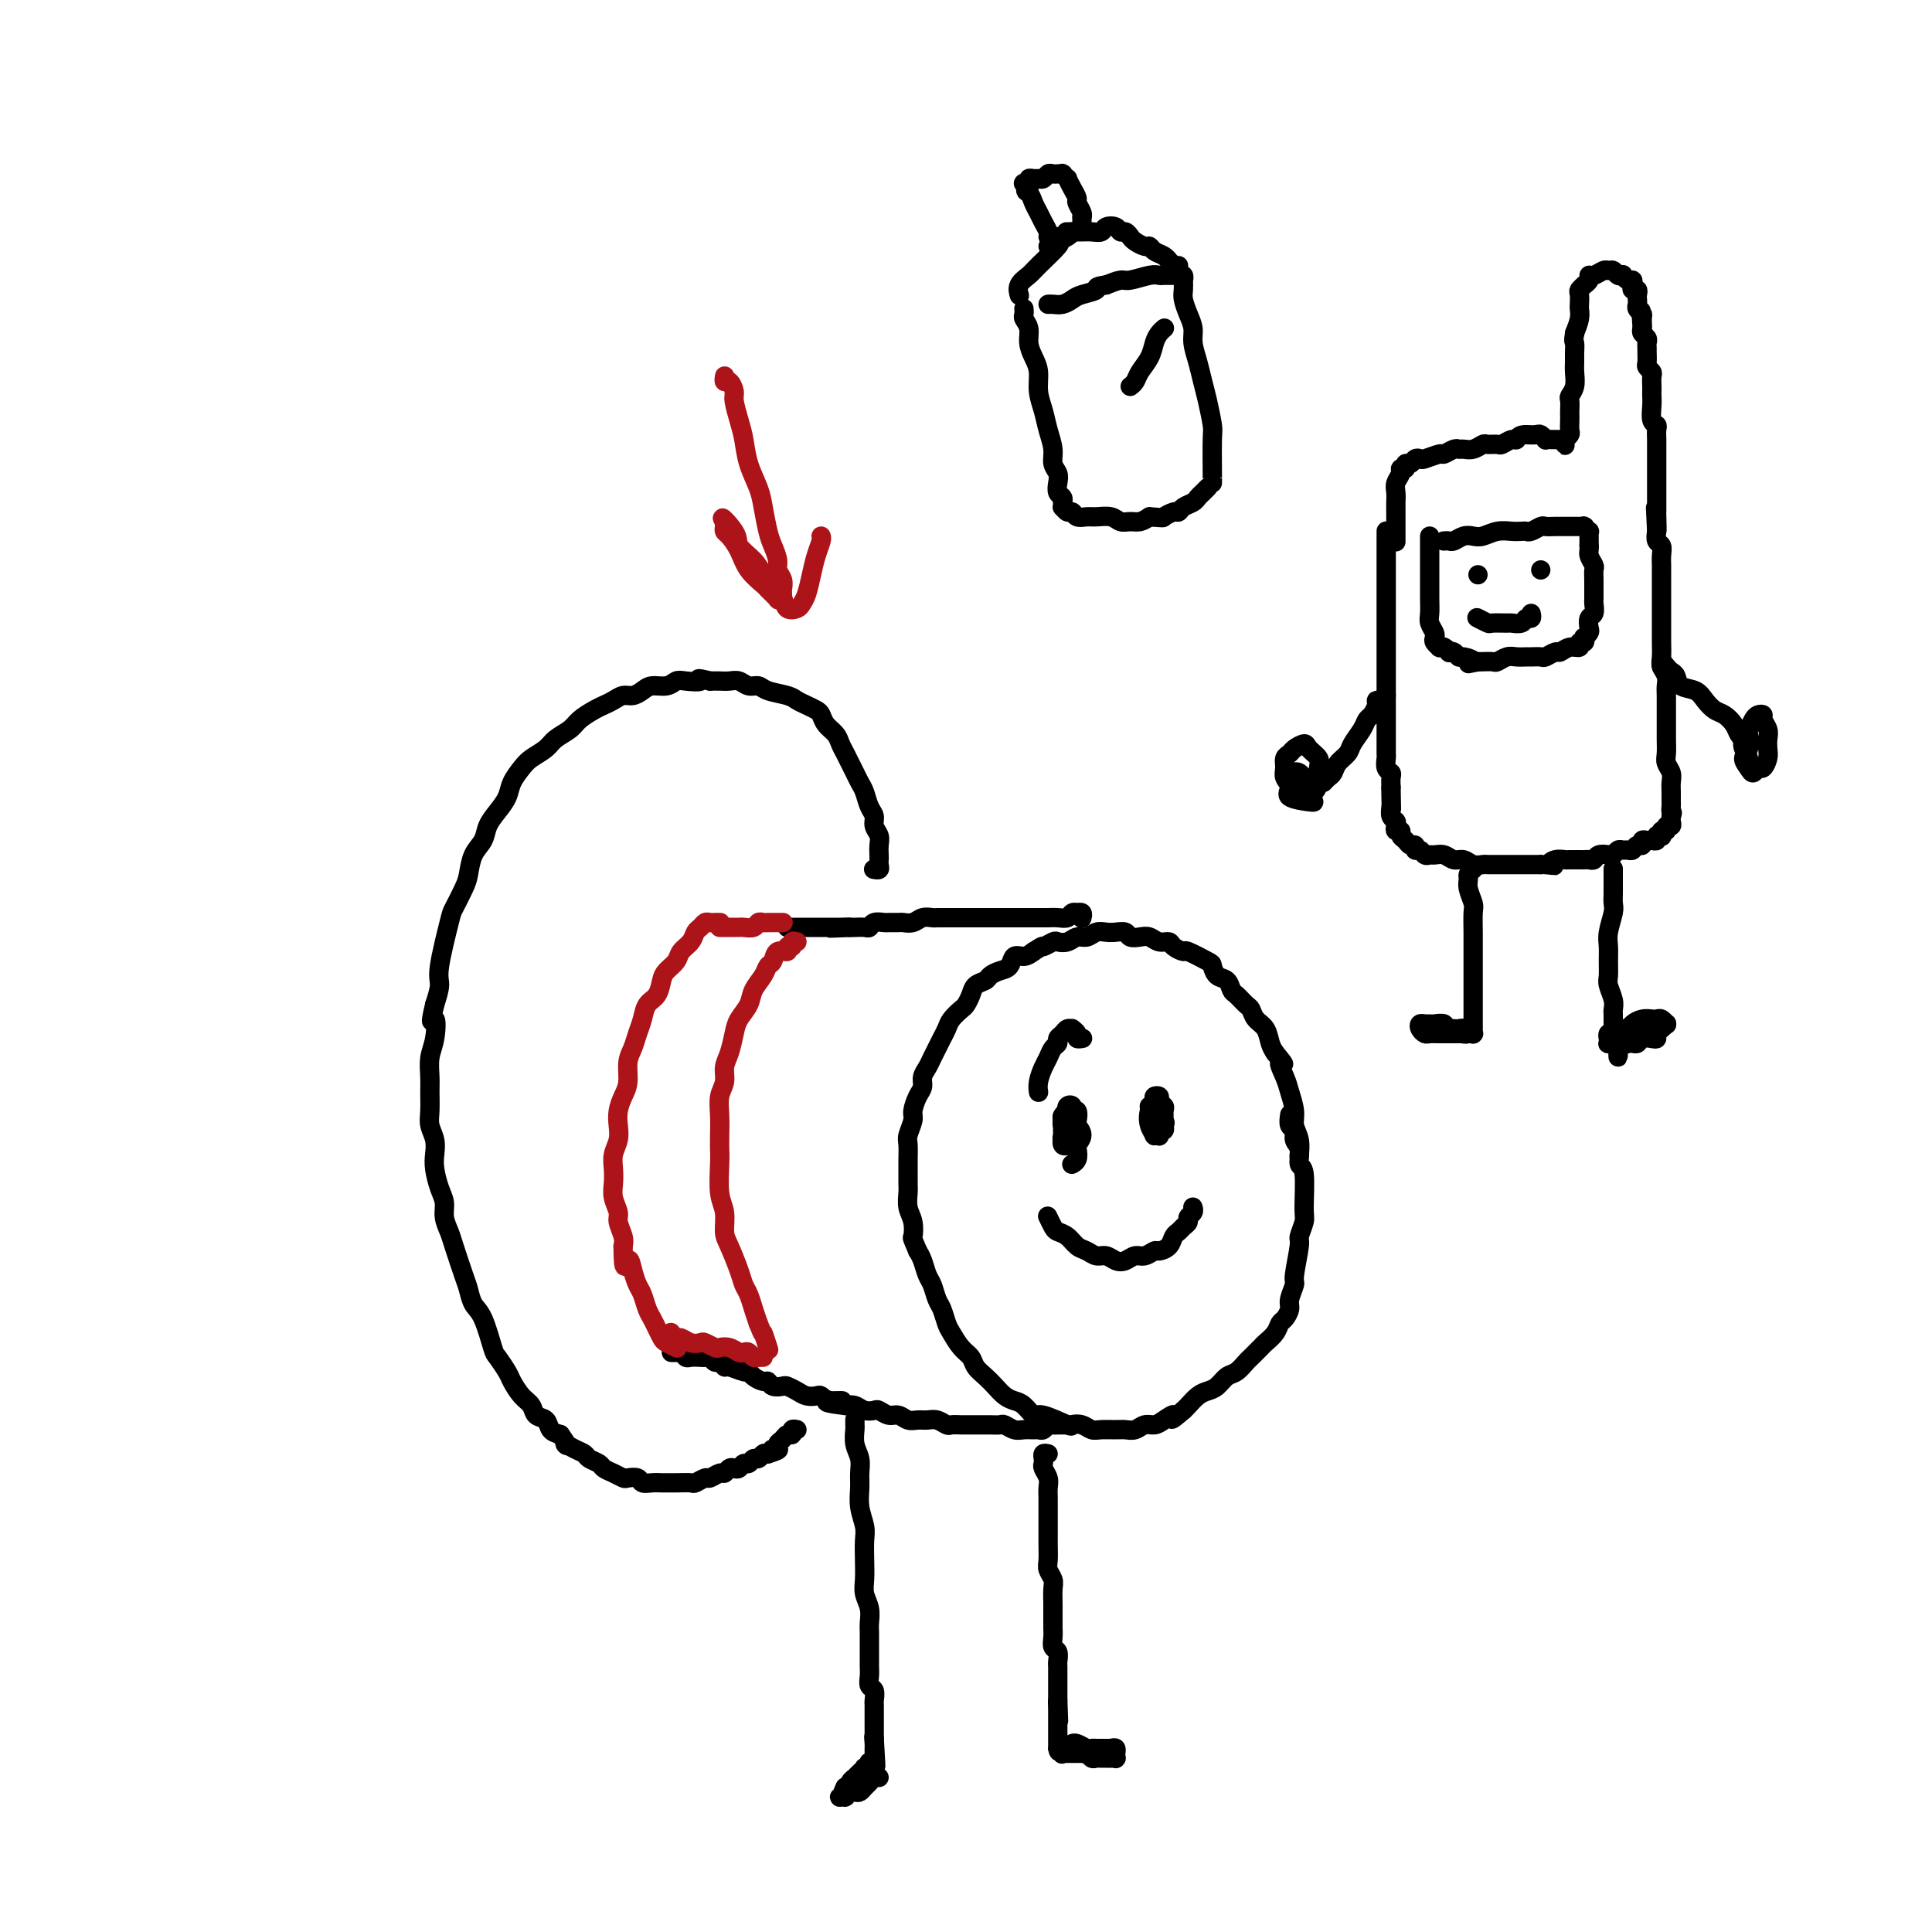 <svg viewBox='0 0 400 400' version='1.1' xmlns='http://www.w3.org/2000/svg' xmlns:xlink='http://www.w3.org/1999/xlink'><g fill='none' stroke='#000000' stroke-width='4' stroke-linecap='round' stroke-linejoin='round'><path d='M267,231c0.033,-0.210 0.065,-0.420 0,0c-0.065,0.420 -0.229,1.468 0,2c0.229,0.532 0.850,0.546 1,1c0.150,0.454 -0.170,1.347 0,2c0.170,0.653 0.831,1.066 1,2c0.169,0.934 -0.155,2.391 0,3c0.155,0.609 0.789,0.372 1,2c0.211,1.628 -0.000,5.123 0,7c0.000,1.877 0.211,2.136 0,3c-0.211,0.864 -0.845,2.332 -1,3c-0.155,0.668 0.170,0.535 0,2c-0.170,1.465 -0.833,4.529 -1,6c-0.167,1.471 0.162,1.349 0,2c-0.162,0.651 -0.816,2.075 -1,3c-0.184,0.925 0.101,1.351 0,2c-0.101,0.649 -0.589,1.521 -1,2c-0.411,0.479 -0.744,0.566 -1,1c-0.256,0.434 -0.435,1.214 -1,2c-0.565,0.786 -1.516,1.577 -2,2c-0.484,0.423 -0.500,0.480 -1,1c-0.500,0.520 -1.485,1.505 -2,2c-0.515,0.495 -0.561,0.500 -1,1c-0.439,0.500 -1.272,1.495 -2,2c-0.728,0.505 -1.350,0.520 -2,1c-0.650,0.480 -1.326,1.424 -2,2c-0.674,0.576 -1.346,0.783 -2,1c-0.654,0.217 -1.292,0.443 -2,1c-0.708,0.557 -1.488,1.445 -2,2c-0.512,0.555 -0.756,0.778 -1,1'/><path d='M245,292c-3.606,3.123 -2.121,1.429 -2,1c0.121,-0.429 -1.123,0.407 -2,1c-0.877,0.593 -1.389,0.944 -2,1c-0.611,0.056 -1.322,-0.181 -2,0c-0.678,0.181 -1.322,0.782 -2,1c-0.678,0.218 -1.388,0.055 -2,0c-0.612,-0.055 -1.124,-0.001 -2,0c-0.876,0.001 -2.115,-0.050 -3,0c-0.885,0.050 -1.417,0.202 -2,0c-0.583,-0.202 -1.216,-0.756 -2,-1c-0.784,-0.244 -1.719,-0.177 -2,0c-0.281,0.177 0.090,0.465 -1,0c-1.090,-0.465 -3.643,-1.682 -5,-2c-1.357,-0.318 -1.518,0.263 -2,0c-0.482,-0.263 -1.283,-1.369 -2,-2c-0.717,-0.631 -1.348,-0.788 -2,-1c-0.652,-0.212 -1.326,-0.480 -2,-1c-0.674,-0.520 -1.349,-1.293 -2,-2c-0.651,-0.707 -1.277,-1.348 -2,-2c-0.723,-0.652 -1.542,-1.314 -2,-2c-0.458,-0.686 -0.557,-1.395 -1,-2c-0.443,-0.605 -1.232,-1.105 -2,-2c-0.768,-0.895 -1.515,-2.183 -2,-3c-0.485,-0.817 -0.707,-1.162 -1,-2c-0.293,-0.838 -0.656,-2.167 -1,-3c-0.344,-0.833 -0.670,-1.168 -1,-2c-0.330,-0.832 -0.666,-2.161 -1,-3c-0.334,-0.839 -0.667,-1.187 -1,-2c-0.333,-0.813 -0.667,-2.089 -1,-3c-0.333,-0.911 -0.667,-1.455 -1,-2'/><path d='M190,259c-1.326,-3.165 -1.140,-2.576 -1,-3c0.140,-0.424 0.234,-1.861 0,-3c-0.234,-1.139 -0.795,-1.981 -1,-3c-0.205,-1.019 -0.055,-2.217 0,-3c0.055,-0.783 0.014,-1.153 0,-2c-0.014,-0.847 0.000,-2.170 0,-3c-0.000,-0.830 -0.015,-1.166 0,-2c0.015,-0.834 0.059,-2.167 0,-3c-0.059,-0.833 -0.222,-1.168 0,-2c0.222,-0.832 0.829,-2.162 1,-3c0.171,-0.838 -0.095,-1.183 0,-2c0.095,-0.817 0.550,-2.106 1,-3c0.450,-0.894 0.894,-1.394 1,-2c0.106,-0.606 -0.126,-1.317 0,-2c0.126,-0.683 0.611,-1.338 1,-2c0.389,-0.662 0.680,-1.332 1,-2c0.320,-0.668 0.667,-1.335 1,-2c0.333,-0.665 0.652,-1.329 1,-2c0.348,-0.671 0.723,-1.348 1,-2c0.277,-0.652 0.454,-1.278 1,-2c0.546,-0.722 1.460,-1.541 2,-2c0.540,-0.459 0.707,-0.557 1,-1c0.293,-0.443 0.711,-1.232 1,-2c0.289,-0.768 0.449,-1.514 1,-2c0.551,-0.486 1.495,-0.712 2,-1c0.505,-0.288 0.572,-0.637 1,-1c0.428,-0.363 1.217,-0.741 2,-1c0.783,-0.259 1.560,-0.399 2,-1c0.440,-0.601 0.541,-1.662 1,-2c0.459,-0.338 1.274,0.046 2,0c0.726,-0.046 1.363,-0.523 2,-1'/><path d='M214,197c2.352,-1.559 1.732,-0.958 2,-1c0.268,-0.042 1.423,-0.728 2,-1c0.577,-0.272 0.577,-0.129 1,0c0.423,0.129 1.268,0.245 2,0c0.732,-0.245 1.351,-0.850 2,-1c0.649,-0.150 1.330,0.155 2,0c0.670,-0.155 1.331,-0.770 2,-1c0.669,-0.230 1.348,-0.075 2,0c0.652,0.075 1.277,0.072 2,0c0.723,-0.072 1.544,-0.211 2,0c0.456,0.211 0.546,0.774 1,1c0.454,0.226 1.272,0.116 2,0c0.728,-0.116 1.365,-0.237 2,0c0.635,0.237 1.266,0.832 2,1c0.734,0.168 1.570,-0.092 2,0c0.430,0.092 0.454,0.534 1,1c0.546,0.466 1.612,0.955 2,1c0.388,0.045 0.096,-0.354 1,0c0.904,0.354 3.002,1.461 4,2c0.998,0.539 0.896,0.511 1,1c0.104,0.489 0.413,1.497 1,2c0.587,0.503 1.453,0.501 2,1c0.547,0.499 0.775,1.499 1,2c0.225,0.501 0.445,0.503 1,1c0.555,0.497 1.444,1.488 2,2c0.556,0.512 0.779,0.546 1,1c0.221,0.454 0.441,1.328 1,2c0.559,0.672 1.458,1.143 2,2c0.542,0.857 0.726,2.102 1,3c0.274,0.898 0.637,1.449 1,2'/><path d='M264,218c2.962,3.554 1.367,1.938 1,2c-0.367,0.062 0.494,1.800 1,3c0.506,1.200 0.657,1.860 1,3c0.343,1.140 0.876,2.761 1,4c0.124,1.239 -0.163,2.097 0,3c0.163,0.903 0.776,1.850 1,3c0.224,1.150 0.060,2.502 0,3c-0.060,0.498 -0.017,0.142 0,0c0.017,-0.142 0.009,-0.071 0,0'/><path d='M221,295c0.122,-0.000 0.244,-0.000 0,0c-0.244,0.000 -0.853,0.000 -1,0c-0.147,-0.000 0.168,-0.001 0,0c-0.168,0.001 -0.818,0.004 -1,0c-0.182,-0.004 0.106,-0.015 0,0c-0.106,0.015 -0.605,0.057 -1,0c-0.395,-0.057 -0.686,-0.212 -1,0c-0.314,0.212 -0.650,0.790 -1,1c-0.350,0.210 -0.714,0.053 -1,0c-0.286,-0.053 -0.496,0.000 -1,0c-0.504,-0.000 -1.304,-0.053 -2,0c-0.696,0.053 -1.289,0.210 -2,0c-0.711,-0.210 -1.542,-0.788 -2,-1c-0.458,-0.212 -0.545,-0.057 -1,0c-0.455,0.057 -1.278,0.015 -2,0c-0.722,-0.015 -1.345,-0.003 -2,0c-0.655,0.003 -1.344,-0.003 -2,0c-0.656,0.003 -1.278,0.015 -2,0c-0.722,-0.015 -1.544,-0.057 -2,0c-0.456,0.057 -0.545,0.212 -1,0c-0.455,-0.212 -1.277,-0.793 -2,-1c-0.723,-0.207 -1.348,-0.040 -2,0c-0.652,0.040 -1.330,-0.045 -2,0c-0.670,0.045 -1.330,0.222 -2,0c-0.670,-0.222 -1.348,-0.843 -2,-1c-0.652,-0.157 -1.277,0.150 -2,0c-0.723,-0.150 -1.545,-0.759 -2,-1c-0.455,-0.241 -0.545,-0.116 -1,0c-0.455,0.116 -1.276,0.224 -2,0c-0.724,-0.224 -1.350,-0.778 -2,-1c-0.650,-0.222 -1.325,-0.111 -2,0'/><path d='M175,291c-7.251,-0.861 -2.380,-1.015 -1,-1c1.380,0.015 -0.732,0.197 -2,0c-1.268,-0.197 -1.692,-0.775 -2,-1c-0.308,-0.225 -0.501,-0.099 -1,0c-0.499,0.099 -1.303,0.171 -2,0c-0.697,-0.171 -1.286,-0.586 -2,-1c-0.714,-0.414 -1.552,-0.828 -2,-1c-0.448,-0.172 -0.505,-0.101 -1,0c-0.495,0.101 -1.429,0.233 -2,0c-0.571,-0.233 -0.781,-0.832 -1,-1c-0.219,-0.168 -0.447,0.095 -1,0c-0.553,-0.095 -1.429,-0.546 -2,-1c-0.571,-0.454 -0.835,-0.910 -1,-1c-0.165,-0.090 -0.229,0.187 -1,0c-0.771,-0.187 -2.248,-0.839 -3,-1c-0.752,-0.161 -0.779,0.167 -1,0c-0.221,-0.167 -0.636,-0.829 -1,-1c-0.364,-0.171 -0.679,0.150 -1,0c-0.321,-0.150 -0.649,-0.771 -1,-1c-0.351,-0.229 -0.724,-0.065 -1,0c-0.276,0.065 -0.456,0.032 -1,0c-0.544,-0.032 -1.452,-0.061 -2,0c-0.548,0.061 -0.734,0.212 -1,0c-0.266,-0.212 -0.611,-0.789 -1,-1c-0.389,-0.211 -0.823,-0.057 -1,0c-0.177,0.057 -0.099,0.015 0,0c0.099,-0.015 0.219,-0.004 0,0c-0.219,0.004 -0.777,0.001 -1,0c-0.223,-0.001 -0.112,-0.001 0,0'/><path d='M224,190c-0.032,0.113 -0.064,0.225 0,0c0.064,-0.225 0.225,-0.789 0,-1c-0.225,-0.211 -0.837,-0.071 -1,0c-0.163,0.071 0.122,0.072 0,0c-0.122,-0.072 -0.652,-0.215 -1,0c-0.348,0.215 -0.516,0.790 -1,1c-0.484,0.210 -1.285,0.056 -2,0c-0.715,-0.056 -1.346,-0.015 -2,0c-0.654,0.015 -1.332,0.004 -2,0c-0.668,-0.004 -1.327,-0.001 -2,0c-0.673,0.001 -1.359,0.000 -2,0c-0.641,-0.000 -1.235,-0.000 -2,0c-0.765,0.000 -1.699,0.000 -3,0c-1.301,-0.000 -2.968,-0.000 -4,0c-1.032,0.000 -1.427,0.000 -2,0c-0.573,-0.000 -1.322,-0.001 -2,0c-0.678,0.001 -1.283,0.004 -2,0c-0.717,-0.004 -1.544,-0.015 -2,0c-0.456,0.015 -0.541,0.057 -1,0c-0.459,-0.057 -1.293,-0.211 -2,0c-0.707,0.211 -1.288,0.789 -2,1c-0.712,0.211 -1.557,0.056 -2,0c-0.443,-0.056 -0.486,-0.011 -1,0c-0.514,0.011 -1.499,-0.011 -2,0c-0.501,0.011 -0.519,0.056 -1,0c-0.481,-0.056 -1.424,-0.211 -2,0c-0.576,0.211 -0.783,0.789 -1,1c-0.217,0.211 -0.443,0.057 -1,0c-0.557,-0.057 -1.445,-0.016 -2,0c-0.555,0.016 -0.778,0.008 -1,0'/><path d='M176,192c-7.609,0.309 -2.630,0.083 -1,0c1.630,-0.083 -0.088,-0.022 -1,0c-0.912,0.022 -1.018,0.006 -1,0c0.018,-0.006 0.159,-0.002 0,0c-0.159,0.002 -0.620,0.000 -1,0c-0.380,-0.000 -0.679,-0.000 -1,0c-0.321,0.000 -0.663,0.000 -1,0c-0.337,-0.000 -0.668,-0.000 -1,0c-0.332,0.000 -0.666,0.000 -1,0c-0.334,-0.000 -0.668,-0.000 -1,0c-0.332,0.000 -0.664,0.000 -1,0c-0.336,-0.000 -0.678,-0.000 -1,0c-0.322,0.000 -0.625,0.000 -1,0c-0.375,-0.000 -0.821,-0.000 -1,0c-0.179,0.000 -0.089,0.000 0,0'/></g>
<g fill='none' stroke='#AD1419' stroke-width='4' stroke-linecap='round' stroke-linejoin='round'><path d='M165,195c-0.457,-0.122 -0.914,-0.245 -1,0c-0.086,0.245 0.198,0.857 0,1c-0.198,0.143 -0.879,-0.184 -1,0c-0.121,0.184 0.320,0.877 0,1c-0.320,0.123 -1.399,-0.326 -2,0c-0.601,0.326 -0.723,1.427 -1,2c-0.277,0.573 -0.708,0.618 -1,1c-0.292,0.382 -0.445,1.101 -1,2c-0.555,0.899 -1.510,1.977 -2,3c-0.490,1.023 -0.513,1.992 -1,3c-0.487,1.008 -1.436,2.055 -2,3c-0.564,0.945 -0.743,1.788 -1,3c-0.257,1.212 -0.591,2.792 -1,4c-0.409,1.208 -0.894,2.045 -1,3c-0.106,0.955 0.168,2.027 0,3c-0.168,0.973 -0.777,1.846 -1,3c-0.223,1.154 -0.061,2.588 0,4c0.061,1.412 0.020,2.803 0,4c-0.020,1.197 -0.020,2.201 0,3c0.020,0.799 0.060,1.394 0,3c-0.060,1.606 -0.220,4.222 0,6c0.220,1.778 0.818,2.717 1,4c0.182,1.283 -0.053,2.909 0,4c0.053,1.091 0.396,1.646 1,3c0.604,1.354 1.471,3.506 2,5c0.529,1.494 0.719,2.328 1,3c0.281,0.672 0.653,1.181 1,2c0.347,0.819 0.671,1.948 1,3c0.329,1.052 0.665,2.026 1,3'/><path d='M157,274c1.250,3.214 0.875,1.750 1,2c0.125,0.250 0.750,2.214 1,3c0.250,0.786 0.125,0.393 0,0'/><path d='M162,191c0.120,-0.000 0.239,-0.000 0,0c-0.239,0.000 -0.838,0.000 -1,0c-0.162,-0.000 0.111,-0.001 0,0c-0.111,0.001 -0.606,0.004 -1,0c-0.394,-0.004 -0.687,-0.015 -1,0c-0.313,0.015 -0.647,0.057 -1,0c-0.353,-0.057 -0.724,-0.211 -1,0c-0.276,0.211 -0.455,0.789 -1,1c-0.545,0.211 -1.455,0.057 -2,0c-0.545,-0.057 -0.724,-0.015 -1,0c-0.276,0.015 -0.648,0.004 -1,0c-0.352,-0.004 -0.683,-0.001 -1,0c-0.317,0.001 -0.621,0.000 -1,0c-0.379,-0.000 -0.833,-0.000 -1,0c-0.167,0.000 -0.048,0.000 0,0c0.048,-0.000 0.024,-0.000 0,0'/><path d='M149,191c0.120,-0.000 0.239,-0.001 0,0c-0.239,0.001 -0.838,0.003 -1,0c-0.162,-0.003 0.111,-0.013 0,0c-0.111,0.013 -0.606,0.048 -1,0c-0.394,-0.048 -0.687,-0.179 -1,0c-0.313,0.179 -0.646,0.667 -1,1c-0.354,0.333 -0.728,0.512 -1,1c-0.272,0.488 -0.440,1.284 -1,2c-0.560,0.716 -1.511,1.350 -2,2c-0.489,0.650 -0.516,1.314 -1,2c-0.484,0.686 -1.425,1.394 -2,2c-0.575,0.606 -0.784,1.110 -1,2c-0.216,0.890 -0.439,2.167 -1,3c-0.561,0.833 -1.461,1.222 -2,2c-0.539,0.778 -0.718,1.944 -1,3c-0.282,1.056 -0.667,2.001 -1,3c-0.333,0.999 -0.615,2.052 -1,3c-0.385,0.948 -0.874,1.790 -1,3c-0.126,1.210 0.111,2.788 0,4c-0.111,1.212 -0.569,2.057 -1,3c-0.431,0.943 -0.833,1.985 -1,3c-0.167,1.015 -0.097,2.004 0,3c0.097,0.996 0.221,1.999 0,3c-0.221,1.001 -0.787,2.001 -1,3c-0.213,0.999 -0.072,1.996 0,3c0.072,1.004 0.076,2.016 0,3c-0.076,0.984 -0.230,1.940 0,3c0.230,1.060 0.845,2.222 1,3c0.155,0.778 -0.151,1.171 0,2c0.151,0.829 0.757,2.094 1,3c0.243,0.906 0.121,1.453 0,2'/><path d='M129,258c0.024,6.480 0.584,3.679 1,3c0.416,-0.679 0.689,0.763 1,2c0.311,1.237 0.661,2.271 1,3c0.339,0.729 0.669,1.155 1,2c0.331,0.845 0.665,2.110 1,3c0.335,0.890 0.672,1.405 1,2c0.328,0.595 0.649,1.270 1,2c0.351,0.730 0.733,1.515 1,2c0.267,0.485 0.418,0.669 1,1c0.582,0.331 1.595,0.809 2,1c0.405,0.191 0.203,0.096 0,0'/><path d='M158,281c-0.447,0.008 -0.893,0.016 -1,0c-0.107,-0.016 0.127,-0.056 0,0c-0.127,0.056 -0.614,0.207 -1,0c-0.386,-0.207 -0.671,-0.774 -1,-1c-0.329,-0.226 -0.703,-0.112 -1,0c-0.297,0.112 -0.517,0.223 -1,0c-0.483,-0.223 -1.228,-0.778 -2,-1c-0.772,-0.222 -1.572,-0.111 -2,0c-0.428,0.111 -0.486,0.222 -1,0c-0.514,-0.222 -1.485,-0.776 -2,-1c-0.515,-0.224 -0.572,-0.116 -1,0c-0.428,0.116 -1.225,0.241 -2,0c-0.775,-0.241 -1.527,-0.848 -2,-1c-0.473,-0.152 -0.666,0.151 -1,0c-0.334,-0.151 -0.810,-0.758 -1,-1c-0.190,-0.242 -0.095,-0.121 0,0'/></g>
<g fill='none' stroke='#000000' stroke-width='4' stroke-linecap='round' stroke-linejoin='round'><path d='M181,180c-0.113,-0.023 -0.226,-0.047 0,0c0.226,0.047 0.792,0.164 1,0c0.208,-0.164 0.057,-0.610 0,-1c-0.057,-0.390 -0.019,-0.723 0,-1c0.019,-0.277 0.020,-0.497 0,-1c-0.020,-0.503 -0.061,-1.288 0,-2c0.061,-0.712 0.224,-1.349 0,-2c-0.224,-0.651 -0.833,-1.315 -1,-2c-0.167,-0.685 0.110,-1.391 0,-2c-0.110,-0.609 -0.607,-1.122 -1,-2c-0.393,-0.878 -0.683,-2.122 -1,-3c-0.317,-0.878 -0.663,-1.390 -1,-2c-0.337,-0.610 -0.667,-1.318 -1,-2c-0.333,-0.682 -0.670,-1.337 -1,-2c-0.330,-0.663 -0.652,-1.333 -1,-2c-0.348,-0.667 -0.722,-1.330 -1,-2c-0.278,-0.670 -0.458,-1.345 -1,-2c-0.542,-0.655 -1.444,-1.289 -2,-2c-0.556,-0.711 -0.766,-1.500 -1,-2c-0.234,-0.500 -0.493,-0.711 -1,-1c-0.507,-0.289 -1.262,-0.656 -2,-1c-0.738,-0.344 -1.457,-0.666 -2,-1c-0.543,-0.334 -0.908,-0.682 -2,-1c-1.092,-0.318 -2.911,-0.607 -4,-1c-1.089,-0.393 -1.446,-0.890 -2,-1c-0.554,-0.110 -1.303,0.167 -2,0c-0.697,-0.167 -1.341,-0.777 -2,-1c-0.659,-0.223 -1.331,-0.060 -2,0c-0.669,0.060 -1.334,0.017 -2,0c-0.666,-0.017 -1.333,-0.009 -2,0'/><path d='M147,141c-3.701,-0.933 -1.954,-0.265 -2,0c-0.046,0.265 -1.885,0.126 -3,0c-1.115,-0.126 -1.506,-0.240 -2,0c-0.494,0.240 -1.091,0.834 -2,1c-0.909,0.166 -2.130,-0.096 -3,0c-0.870,0.096 -1.388,0.551 -2,1c-0.612,0.449 -1.318,0.893 -2,1c-0.682,0.107 -1.342,-0.123 -2,0c-0.658,0.123 -1.316,0.599 -2,1c-0.684,0.401 -1.395,0.726 -2,1c-0.605,0.274 -1.106,0.496 -2,1c-0.894,0.504 -2.183,1.290 -3,2c-0.817,0.710 -1.163,1.344 -2,2c-0.837,0.656 -2.165,1.333 -3,2c-0.835,0.667 -1.179,1.322 -2,2c-0.821,0.678 -2.121,1.378 -3,2c-0.879,0.622 -1.339,1.167 -2,2c-0.661,0.833 -1.524,1.956 -2,3c-0.476,1.044 -0.565,2.011 -1,3c-0.435,0.989 -1.216,2.001 -2,3c-0.784,0.999 -1.571,1.984 -2,3c-0.429,1.016 -0.500,2.062 -1,3c-0.500,0.938 -1.428,1.767 -2,3c-0.572,1.233 -0.788,2.869 -1,4c-0.212,1.131 -0.420,1.758 -1,3c-0.580,1.242 -1.531,3.101 -2,4c-0.469,0.899 -0.456,0.839 -1,3c-0.544,2.161 -1.647,6.543 -2,9c-0.353,2.457 0.042,2.988 0,4c-0.042,1.012 -0.521,2.506 -1,4'/><path d='M90,208c-1.254,5.283 -0.389,2.989 0,3c0.389,0.011 0.301,2.327 0,4c-0.301,1.673 -0.814,2.702 -1,4c-0.186,1.298 -0.046,2.864 0,4c0.046,1.136 -0.002,1.840 0,3c0.002,1.160 0.052,2.774 0,4c-0.052,1.226 -0.207,2.064 0,3c0.207,0.936 0.778,1.969 1,3c0.222,1.031 0.097,2.061 0,3c-0.097,0.939 -0.166,1.788 0,3c0.166,1.212 0.568,2.786 1,4c0.432,1.214 0.893,2.069 1,3c0.107,0.931 -0.140,1.939 0,3c0.140,1.061 0.667,2.175 1,3c0.333,0.825 0.473,1.361 1,3c0.527,1.639 1.441,4.380 2,6c0.559,1.620 0.765,2.120 1,3c0.235,0.880 0.501,2.141 1,3c0.499,0.859 1.232,1.317 2,3c0.768,1.683 1.570,4.590 2,6c0.430,1.410 0.486,1.322 1,2c0.514,0.678 1.484,2.122 2,3c0.516,0.878 0.576,1.190 1,2c0.424,0.810 1.212,2.119 2,3c0.788,0.881 1.576,1.336 2,2c0.424,0.664 0.485,1.539 1,2c0.515,0.461 1.485,0.509 2,1c0.515,0.491 0.576,1.426 1,2c0.424,0.574 1.212,0.787 2,1'/><path d='M116,297c2.301,3.190 1.054,2.164 1,2c-0.054,-0.164 1.084,0.533 2,1c0.916,0.467 1.610,0.702 2,1c0.390,0.298 0.476,0.658 1,1c0.524,0.342 1.487,0.666 2,1c0.513,0.334 0.575,0.677 1,1c0.425,0.323 1.212,0.626 2,1c0.788,0.374 1.576,0.818 2,1c0.424,0.182 0.485,0.101 1,0c0.515,-0.101 1.486,-0.223 2,0c0.514,0.223 0.573,0.792 1,1c0.427,0.208 1.221,0.055 2,0c0.779,-0.055 1.541,-0.014 2,0c0.459,0.014 0.613,-0.000 1,0c0.387,0.000 1.006,0.015 2,0c0.994,-0.015 2.364,-0.061 3,0c0.636,0.061 0.537,0.227 1,0c0.463,-0.227 1.486,-0.849 2,-1c0.514,-0.151 0.519,0.170 1,0c0.481,-0.170 1.438,-0.829 2,-1c0.562,-0.171 0.728,0.146 1,0c0.272,-0.146 0.650,-0.756 1,-1c0.350,-0.244 0.671,-0.122 1,0c0.329,0.122 0.665,0.244 1,0c0.335,-0.244 0.667,-0.854 1,-1c0.333,-0.146 0.667,0.171 1,0c0.333,-0.171 0.667,-0.829 1,-1c0.333,-0.171 0.667,0.146 1,0c0.333,-0.146 0.667,-0.756 1,-1c0.333,-0.244 0.667,-0.122 1,0'/><path d='M159,301c3.875,-1.168 1.563,-1.087 1,-1c-0.563,0.087 0.624,0.182 1,0c0.376,-0.182 -0.058,-0.641 0,-1c0.058,-0.359 0.608,-0.618 1,-1c0.392,-0.382 0.627,-0.887 1,-1c0.373,-0.113 0.883,0.166 1,0c0.117,-0.166 -0.161,-0.775 0,-1c0.161,-0.225 0.760,-0.064 1,0c0.240,0.064 0.120,0.032 0,0'/><path d='M247,250c-0.002,-0.006 -0.005,-0.013 0,0c0.005,0.013 0.016,0.045 0,0c-0.016,-0.045 -0.060,-0.167 0,0c0.060,0.167 0.223,0.622 0,1c-0.223,0.378 -0.834,0.678 -1,1c-0.166,0.322 0.111,0.667 0,1c-0.111,0.333 -0.611,0.654 -1,1c-0.389,0.346 -0.667,0.719 -1,1c-0.333,0.281 -0.722,0.472 -1,1c-0.278,0.528 -0.445,1.394 -1,2c-0.555,0.606 -1.500,0.950 -2,1c-0.500,0.050 -0.557,-0.196 -1,0c-0.443,0.196 -1.273,0.833 -2,1c-0.727,0.167 -1.349,-0.136 -2,0c-0.651,0.136 -1.329,0.713 -2,1c-0.671,0.287 -1.335,0.285 -2,0c-0.665,-0.285 -1.333,-0.854 -2,-1c-0.667,-0.146 -1.334,0.129 -2,0c-0.666,-0.129 -1.330,-0.663 -2,-1c-0.670,-0.337 -1.346,-0.476 -2,-1c-0.654,-0.524 -1.286,-1.433 -2,-2c-0.714,-0.567 -1.511,-0.791 -2,-1c-0.489,-0.209 -0.670,-0.402 -1,-1c-0.330,-0.598 -0.809,-1.599 -1,-2c-0.191,-0.401 -0.096,-0.200 0,0'/><path d='M221,235c0.008,0.029 0.016,0.057 0,0c-0.016,-0.057 -0.057,-0.200 0,0c0.057,0.200 0.212,0.745 0,1c-0.212,0.255 -0.790,0.222 -1,0c-0.210,-0.222 -0.053,-0.634 0,-1c0.053,-0.366 -0.000,-0.687 0,-1c0.000,-0.313 0.053,-0.617 0,-1c-0.053,-0.383 -0.210,-0.846 0,-1c0.210,-0.154 0.788,0.000 1,0c0.212,-0.000 0.056,-0.155 0,0c-0.056,0.155 -0.014,0.619 0,1c0.014,0.381 0.000,0.678 0,1c-0.000,0.322 0.014,0.669 0,1c-0.014,0.331 -0.056,0.646 0,1c0.056,0.354 0.212,0.747 0,1c-0.212,0.253 -0.790,0.366 -1,0c-0.210,-0.366 -0.053,-1.212 0,-2c0.053,-0.788 0.000,-1.519 0,-2c-0.000,-0.481 0.052,-0.710 0,-1c-0.052,-0.290 -0.206,-0.639 0,-1c0.206,-0.361 0.774,-0.735 1,-1c0.226,-0.265 0.109,-0.421 0,0c-0.109,0.421 -0.211,1.419 0,2c0.211,0.581 0.736,0.744 1,1c0.264,0.256 0.267,0.605 0,1c-0.267,0.395 -0.803,0.837 -1,1c-0.197,0.163 -0.056,0.047 0,0c0.056,-0.047 0.028,-0.023 0,0'/><path d='M241,234c-0.301,0.002 -0.602,0.004 -1,0c-0.398,-0.004 -0.892,-0.015 -1,0c-0.108,0.015 0.170,0.057 0,0c-0.170,-0.057 -0.788,-0.212 -1,-1c-0.212,-0.788 -0.019,-2.209 0,-3c0.019,-0.791 -0.135,-0.951 0,-1c0.135,-0.049 0.559,0.013 1,0c0.441,-0.013 0.899,-0.101 1,0c0.101,0.101 -0.154,0.391 0,1c0.154,0.609 0.717,1.536 1,2c0.283,0.464 0.287,0.465 0,1c-0.287,0.535 -0.865,1.602 -1,2c-0.135,0.398 0.173,0.125 0,0c-0.173,-0.125 -0.827,-0.103 -1,0c-0.173,0.103 0.135,0.287 0,0c-0.135,-0.287 -0.712,-1.044 -1,-2c-0.288,-0.956 -0.289,-2.110 0,-3c0.289,-0.890 0.866,-1.517 1,-2c0.134,-0.483 -0.174,-0.821 0,-1c0.174,-0.179 0.831,-0.199 1,0c0.169,0.199 -0.151,0.616 0,1c0.151,0.384 0.774,0.734 1,1c0.226,0.266 0.057,0.450 0,1c-0.057,0.550 -0.001,1.468 0,2c0.001,0.532 -0.052,0.678 0,1c0.052,0.322 0.210,0.818 0,1c-0.210,0.182 -0.787,0.049 -1,0c-0.213,-0.049 -0.061,-0.014 0,0c0.061,0.014 0.030,0.007 0,0'/><path d='M224,215c0.122,-0.022 0.244,-0.044 0,0c-0.244,0.044 -0.853,0.155 -1,0c-0.147,-0.155 0.168,-0.574 0,-1c-0.168,-0.426 -0.820,-0.857 -1,-1c-0.180,-0.143 0.110,0.003 0,0c-0.110,-0.003 -0.621,-0.156 -1,0c-0.379,0.156 -0.626,0.622 -1,1c-0.374,0.378 -0.873,0.666 -1,1c-0.127,0.334 0.120,0.712 0,1c-0.120,0.288 -0.607,0.487 -1,1c-0.393,0.513 -0.694,1.339 -1,2c-0.306,0.661 -0.618,1.157 -1,2c-0.382,0.843 -0.834,2.035 -1,3c-0.166,0.965 -0.048,1.704 0,2c0.048,0.296 0.024,0.148 0,0'/><path d='M221,237c-0.002,0.117 -0.004,0.235 0,0c0.004,-0.235 0.016,-0.822 0,-1c-0.016,-0.178 -0.058,0.055 0,0c0.058,-0.055 0.215,-0.397 0,-1c-0.215,-0.603 -0.804,-1.467 -1,-2c-0.196,-0.533 -0.001,-0.735 0,-1c0.001,-0.265 -0.192,-0.594 0,-1c0.192,-0.406 0.768,-0.889 1,-1c0.232,-0.111 0.118,0.150 0,0c-0.118,-0.150 -0.242,-0.713 0,-1c0.242,-0.287 0.848,-0.299 1,0c0.152,0.299 -0.151,0.909 0,1c0.151,0.091 0.755,-0.336 1,0c0.245,0.336 0.132,1.437 0,2c-0.132,0.563 -0.283,0.588 0,1c0.283,0.412 1.000,1.210 1,2c-0.000,0.790 -0.718,1.571 -1,2c-0.282,0.429 -0.128,0.507 0,1c0.128,0.493 0.230,1.400 0,2c-0.230,0.600 -0.793,0.892 -1,1c-0.207,0.108 -0.059,0.031 0,0c0.059,-0.031 0.030,-0.015 0,0'/><path d='M177,294c0.002,-0.102 0.004,-0.204 0,0c-0.004,0.204 -0.015,0.715 0,1c0.015,0.285 0.057,0.344 0,1c-0.057,0.656 -0.212,1.911 0,3c0.212,1.089 0.793,2.014 1,3c0.207,0.986 0.041,2.034 0,3c-0.041,0.966 0.041,1.850 0,3c-0.041,1.150 -0.207,2.566 0,4c0.207,1.434 0.786,2.887 1,4c0.214,1.113 0.061,1.886 0,3c-0.061,1.114 -0.030,2.567 0,4c0.030,1.433 0.061,2.844 0,4c-0.061,1.156 -0.212,2.057 0,3c0.212,0.943 0.789,1.929 1,3c0.211,1.071 0.056,2.226 0,3c-0.056,0.774 -0.015,1.166 0,2c0.015,0.834 0.003,2.111 0,3c-0.003,0.889 0.003,1.389 0,2c-0.003,0.611 -0.015,1.334 0,2c0.015,0.666 0.057,1.277 0,2c-0.057,0.723 -0.211,1.560 0,2c0.211,0.440 0.789,0.485 1,1c0.211,0.515 0.057,1.500 0,2c-0.057,0.500 -0.015,0.515 0,1c0.015,0.485 0.004,1.439 0,2c-0.004,0.561 -0.001,0.728 0,1c0.001,0.272 0.000,0.650 0,1c-0.000,0.350 -0.000,0.671 0,1c0.000,0.329 0.000,0.665 0,1c-0.000,0.335 -0.000,0.667 0,1'/><path d='M181,360c0.619,10.450 0.166,3.574 0,1c-0.166,-2.574 -0.044,-0.847 0,0c0.044,0.847 0.012,0.814 0,1c-0.012,0.186 -0.003,0.589 0,1c0.003,0.411 0.001,0.828 0,1c-0.001,0.172 -0.000,0.099 0,0c0.000,-0.099 0.000,-0.223 0,0c-0.000,0.223 -0.000,0.792 0,1c0.000,0.208 -0.000,0.056 0,0c0.000,-0.056 0.000,-0.015 0,0c-0.000,0.015 -0.000,0.004 0,0c0.000,-0.004 0.001,-0.001 0,0c-0.001,0.001 -0.004,0.001 0,0c0.004,-0.001 0.015,-0.001 0,0c-0.015,0.001 -0.055,0.004 0,0c0.055,-0.004 0.207,-0.015 0,0c-0.207,0.015 -0.773,0.056 -1,0c-0.227,-0.056 -0.116,-0.208 0,0c0.116,0.208 0.237,0.778 0,1c-0.237,0.222 -0.833,0.097 -1,0c-0.167,-0.097 0.095,-0.167 0,0c-0.095,0.167 -0.547,0.570 -1,1c-0.453,0.430 -0.909,0.886 -1,1c-0.091,0.114 0.182,-0.114 0,0c-0.182,0.114 -0.818,0.569 -1,1c-0.182,0.431 0.091,0.837 0,1c-0.091,0.163 -0.545,0.081 -1,0'/><path d='M175,370c-0.943,1.790 -0.302,1.264 0,1c0.302,-0.264 0.263,-0.267 0,0c-0.263,0.267 -0.751,0.805 -1,1c-0.249,0.195 -0.260,0.049 0,0c0.260,-0.049 0.791,0.001 1,0c0.209,-0.001 0.098,-0.052 0,0c-0.098,0.052 -0.181,0.207 0,0c0.181,-0.207 0.626,-0.776 1,-1c0.374,-0.224 0.677,-0.102 1,0c0.323,0.102 0.665,0.185 1,0c0.335,-0.185 0.664,-0.638 1,-1c0.336,-0.362 0.678,-0.633 1,-1c0.322,-0.367 0.625,-0.830 1,-1c0.375,-0.170 0.821,-0.049 1,0c0.179,0.049 0.089,0.024 0,0'/><path d='M217,301c-0.420,-0.088 -0.841,-0.175 -1,0c-0.159,0.175 -0.057,0.613 0,1c0.057,0.387 0.068,0.723 0,1c-0.068,0.277 -0.214,0.496 0,1c0.214,0.504 0.789,1.292 1,2c0.211,0.708 0.056,1.334 0,2c-0.056,0.666 -0.015,1.371 0,2c0.015,0.629 0.004,1.184 0,2c-0.004,0.816 -0.002,1.895 0,3c0.002,1.105 0.004,2.236 0,3c-0.004,0.764 -0.015,1.162 0,2c0.015,0.838 0.057,2.115 0,3c-0.057,0.885 -0.211,1.377 0,2c0.211,0.623 0.789,1.375 1,2c0.211,0.625 0.057,1.122 0,2c-0.057,0.878 -0.015,2.136 0,3c0.015,0.864 0.003,1.335 0,2c-0.003,0.665 0.003,1.525 0,2c-0.003,0.475 -0.015,0.565 0,1c0.015,0.435 0.057,1.216 0,2c-0.057,0.784 -0.211,1.572 0,2c0.211,0.428 0.789,0.496 1,1c0.211,0.504 0.057,1.444 0,2c-0.057,0.556 -0.015,0.726 0,1c0.015,0.274 0.004,0.651 0,1c-0.004,0.349 -0.001,0.671 0,1c0.001,0.329 0.000,0.666 0,1c-0.000,0.334 -0.000,0.667 0,1c0.000,0.333 0.000,0.667 0,1c-0.000,0.333 -0.000,0.667 0,1c0.000,0.333 0.000,0.667 0,1'/><path d='M219,352c0.309,8.052 0.083,2.684 0,1c-0.083,-1.684 -0.022,0.318 0,1c0.022,0.682 0.006,0.043 0,0c-0.006,-0.043 -0.002,0.509 0,1c0.002,0.491 0.000,0.920 0,1c-0.000,0.080 -0.000,-0.190 0,0c0.000,0.190 0.000,0.840 0,1c-0.000,0.160 -0.000,-0.168 0,0c0.000,0.168 0.000,0.833 0,1c-0.000,0.167 -0.000,-0.165 0,0c0.000,0.165 0.000,0.828 0,1c-0.000,0.172 -0.000,-0.146 0,0c0.000,0.146 0.000,0.757 0,1c-0.000,0.243 -0.000,0.118 0,0c0.000,-0.118 0.000,-0.228 0,0c-0.000,0.228 -0.000,0.793 0,1c0.000,0.207 0.000,0.055 0,0c-0.000,-0.055 -0.000,-0.015 0,0c0.000,0.015 0.000,0.004 0,0c-0.000,-0.004 -0.000,-0.001 0,0c0.000,0.001 0.000,-0.001 0,0c-0.000,0.001 -0.000,0.004 0,0c0.000,-0.004 0.000,-0.015 0,0c-0.000,0.015 -0.000,0.056 0,0c0.000,-0.056 0.000,-0.207 0,0c-0.000,0.207 0.000,0.774 0,1c0.000,0.226 0.000,0.113 0,0'/><path d='M219,362c0.222,1.486 0.777,0.202 1,0c0.223,-0.202 0.115,0.678 0,1c-0.115,0.322 -0.237,0.086 0,0c0.237,-0.086 0.833,-0.023 1,0c0.167,0.023 -0.095,0.006 0,0c0.095,-0.006 0.546,-0.001 1,0c0.454,0.001 0.909,-0.001 1,0c0.091,0.001 -0.183,0.004 0,0c0.183,-0.004 0.823,-0.015 1,0c0.177,0.015 -0.107,0.057 0,0c0.107,-0.057 0.607,-0.211 1,0c0.393,0.211 0.679,0.789 1,1c0.321,0.211 0.678,0.057 1,0c0.322,-0.057 0.608,-0.015 1,0c0.392,0.015 0.889,0.004 1,0c0.111,-0.004 -0.163,-0.001 0,0c0.163,0.001 0.762,0.000 1,0c0.238,-0.000 0.116,-0.000 0,0c-0.116,0.000 -0.227,0.001 0,0c0.227,-0.001 0.793,-0.004 1,0c0.207,0.004 0.055,0.015 0,0c-0.055,-0.015 -0.015,-0.057 0,0c0.015,0.057 0.004,0.211 0,0c-0.004,-0.211 -0.001,-0.788 0,-1c0.001,-0.212 0.001,-0.061 0,0c-0.001,0.061 -0.003,0.030 0,0c0.003,-0.030 0.011,-0.060 0,0c-0.011,0.060 -0.041,0.208 0,0c0.041,-0.208 0.155,-0.774 0,-1c-0.155,-0.226 -0.577,-0.113 -1,0'/><path d='M230,362c1.766,0.000 0.680,0.000 0,0c-0.680,-0.000 -0.956,-0.000 -1,0c-0.044,0.000 0.144,0.001 0,0c-0.144,-0.001 -0.619,-0.004 -1,0c-0.381,0.004 -0.666,0.015 -1,0c-0.334,-0.015 -0.716,-0.057 -1,0c-0.284,0.057 -0.468,0.211 -1,0c-0.532,-0.211 -1.410,-0.789 -2,-1c-0.590,-0.211 -0.890,-0.057 -1,0c-0.110,0.057 -0.030,0.015 0,0c0.030,-0.015 0.008,-0.004 0,0c-0.008,0.004 -0.004,0.002 0,0'/></g>
<g fill='none' stroke='#AD1419' stroke-width='4' stroke-linecap='round' stroke-linejoin='round'><path d='M150,78c0.022,-0.127 0.044,-0.254 0,0c-0.044,0.254 -0.152,0.889 0,1c0.152,0.111 0.566,-0.303 1,0c0.434,0.303 0.889,1.321 1,2c0.111,0.679 -0.121,1.017 0,2c0.121,0.983 0.596,2.610 1,4c0.404,1.390 0.738,2.543 1,4c0.262,1.457 0.451,3.218 1,5c0.549,1.782 1.458,3.583 2,5c0.542,1.417 0.719,2.448 1,4c0.281,1.552 0.668,3.623 1,5c0.332,1.377 0.611,2.060 1,3c0.389,0.940 0.889,2.135 1,3c0.111,0.865 -0.166,1.398 0,2c0.166,0.602 0.776,1.271 1,2c0.224,0.729 0.061,1.516 0,2c-0.061,0.484 -0.021,0.665 0,1c0.021,0.335 0.022,0.824 0,1c-0.022,0.176 -0.066,0.040 0,0c0.066,-0.040 0.241,0.016 0,0c-0.241,-0.016 -0.897,-0.103 -1,0c-0.103,0.103 0.349,0.397 0,0c-0.349,-0.397 -1.497,-1.486 -2,-2c-0.503,-0.514 -0.359,-0.452 -1,-1c-0.641,-0.548 -2.067,-1.705 -3,-3c-0.933,-1.295 -1.374,-2.729 -2,-4c-0.626,-1.271 -1.436,-2.379 -2,-3c-0.564,-0.621 -0.883,-0.754 -1,-1c-0.117,-0.246 -0.031,-0.605 0,-1c0.031,-0.395 0.009,-0.827 0,-1c-0.009,-0.173 -0.004,-0.086 0,0'/><path d='M150,108c-1.422,-2.011 1.022,0.462 2,2c0.978,1.538 0.490,2.141 1,3c0.510,0.859 2.020,1.975 3,3c0.980,1.025 1.432,1.960 2,3c0.568,1.040 1.251,2.185 2,3c0.749,0.815 1.563,1.300 2,2c0.437,0.700 0.498,1.616 1,2c0.502,0.384 1.444,0.238 2,0c0.556,-0.238 0.727,-0.568 1,-1c0.273,-0.432 0.647,-0.967 1,-2c0.353,-1.033 0.683,-2.564 1,-4c0.317,-1.436 0.621,-2.777 1,-4c0.379,-1.223 0.833,-2.329 1,-3c0.167,-0.671 0.048,-0.906 0,-1c-0.048,-0.094 -0.024,-0.047 0,0'/></g>
<g fill='none' stroke='#000000' stroke-width='4' stroke-linecap='round' stroke-linejoin='round'><path d='M287,110c0.000,-0.004 0.000,-0.008 0,0c0.000,0.008 0.000,0.029 0,0c0.000,-0.029 -0.000,-0.108 0,0c0.000,0.108 0.000,0.403 0,1c-0.000,0.597 -0.000,1.496 0,2c0.000,0.504 0.000,0.614 0,1c-0.000,0.386 -0.000,1.047 0,2c0.000,0.953 0.000,2.199 0,3c-0.000,0.801 -0.000,1.156 0,2c0.000,0.844 0.000,2.176 0,3c-0.000,0.824 -0.000,1.141 0,2c0.000,0.859 0.000,2.261 0,3c-0.000,0.739 -0.000,0.817 0,2c0.000,1.183 0.000,3.472 0,5c-0.000,1.528 -0.000,2.294 0,3c0.000,0.706 0.000,1.351 0,2c-0.000,0.649 -0.000,1.301 0,2c0.000,0.699 0.000,1.443 0,2c-0.000,0.557 -0.000,0.927 0,2c0.000,1.073 0.000,2.850 0,4c-0.000,1.150 -0.001,1.674 0,2c0.001,0.326 0.004,0.455 0,1c-0.004,0.545 -0.015,1.507 0,2c0.015,0.493 0.057,0.516 0,1c-0.057,0.484 -0.211,1.429 0,2c0.211,0.571 0.788,0.769 1,1c0.212,0.231 0.061,0.495 0,1c-0.061,0.505 -0.030,1.253 0,2'/><path d='M288,163c0.156,8.390 0.045,2.864 0,1c-0.045,-1.864 -0.026,-0.066 0,1c0.026,1.066 0.058,1.400 0,2c-0.058,0.600 -0.208,1.466 0,2c0.208,0.534 0.773,0.734 1,1c0.227,0.266 0.116,0.596 0,1c-0.116,0.404 -0.239,0.883 0,1c0.239,0.117 0.838,-0.127 1,0c0.162,0.127 -0.115,0.627 0,1c0.115,0.373 0.622,0.621 1,1c0.378,0.379 0.626,0.890 1,1c0.374,0.110 0.874,-0.181 1,0c0.126,0.181 -0.122,0.833 0,1c0.122,0.167 0.613,-0.153 1,0c0.387,0.153 0.670,0.777 1,1c0.330,0.223 0.707,0.045 1,0c0.293,-0.045 0.501,0.044 1,0c0.499,-0.044 1.290,-0.222 2,0c0.710,0.222 1.341,0.844 2,1c0.659,0.156 1.346,-0.154 2,0c0.654,0.154 1.274,0.773 2,1c0.726,0.227 1.557,0.061 2,0c0.443,-0.061 0.496,-0.016 1,0c0.504,0.016 1.458,0.004 2,0c0.542,-0.004 0.671,-0.001 1,0c0.329,0.001 0.858,0.000 2,0c1.142,-0.000 2.898,-0.000 4,0c1.102,0.000 1.551,0.000 2,0'/><path d='M319,179c4.135,0.370 2.474,0.295 2,0c-0.474,-0.295 0.240,-0.811 1,-1c0.760,-0.189 1.565,-0.051 2,0c0.435,0.051 0.498,0.015 1,0c0.502,-0.015 1.443,-0.008 2,0c0.557,0.008 0.730,0.016 1,0c0.270,-0.016 0.636,-0.056 1,0c0.364,0.056 0.728,0.207 1,0c0.272,-0.207 0.454,-0.773 1,-1c0.546,-0.227 1.456,-0.114 2,0c0.544,0.114 0.723,0.228 1,0c0.277,-0.228 0.651,-0.797 1,-1c0.349,-0.203 0.672,-0.039 1,0c0.328,0.039 0.661,-0.046 1,0c0.339,0.046 0.682,0.223 1,0c0.318,-0.223 0.610,-0.845 1,-1c0.390,-0.155 0.879,0.155 1,0c0.121,-0.155 -0.126,-0.777 0,-1c0.126,-0.223 0.626,-0.046 1,0c0.374,0.046 0.622,-0.039 1,0c0.378,0.039 0.885,0.203 1,0c0.115,-0.203 -0.161,-0.771 0,-1c0.161,-0.229 0.760,-0.118 1,0c0.240,0.118 0.121,0.243 0,0c-0.121,-0.243 -0.243,-0.853 0,-1c0.243,-0.147 0.850,0.168 1,0c0.150,-0.168 -0.156,-0.818 0,-1c0.156,-0.182 0.773,0.105 1,0c0.227,-0.105 0.065,-0.601 0,-1c-0.065,-0.399 -0.032,-0.699 0,-1'/><path d='M346,169c0.464,-0.949 0.124,-0.820 0,-1c-0.124,-0.180 -0.032,-0.667 0,-1c0.032,-0.333 0.005,-0.512 0,-1c-0.005,-0.488 0.013,-1.284 0,-2c-0.013,-0.716 -0.056,-1.350 0,-2c0.056,-0.650 0.211,-1.315 0,-2c-0.211,-0.685 -0.789,-1.391 -1,-2c-0.211,-0.609 -0.057,-1.121 0,-2c0.057,-0.879 0.015,-2.126 0,-3c-0.015,-0.874 -0.004,-1.375 0,-2c0.004,-0.625 0.002,-1.375 0,-2c-0.002,-0.625 -0.004,-1.126 0,-2c0.004,-0.874 0.015,-2.120 0,-3c-0.015,-0.880 -0.057,-1.394 0,-2c0.057,-0.606 0.211,-1.303 0,-2c-0.211,-0.697 -0.789,-1.394 -1,-2c-0.211,-0.606 -0.057,-1.119 0,-2c0.057,-0.881 0.015,-2.128 0,-3c-0.015,-0.872 -0.004,-1.368 0,-2c0.004,-0.632 0.001,-1.398 0,-2c-0.001,-0.602 -0.000,-1.039 0,-2c0.000,-0.961 -0.000,-2.445 0,-4c0.000,-1.555 0.001,-3.180 0,-4c-0.001,-0.820 -0.004,-0.835 0,-1c0.004,-0.165 0.015,-0.481 0,-1c-0.015,-0.519 -0.056,-1.242 0,-2c0.056,-0.758 0.207,-1.550 0,-2c-0.207,-0.450 -0.774,-0.557 -1,-1c-0.226,-0.443 -0.113,-1.221 0,-2'/><path d='M343,110c-0.464,-9.242 -0.124,-2.846 0,-1c0.124,1.846 0.033,-0.856 0,-2c-0.033,-1.144 -0.009,-0.730 0,-1c0.009,-0.270 0.002,-1.224 0,-2c-0.002,-0.776 -0.001,-1.373 0,-2c0.001,-0.627 0.000,-1.284 0,-2c-0.000,-0.716 -0.000,-1.491 0,-2c0.000,-0.509 0.000,-0.751 0,-1c-0.000,-0.249 -0.000,-0.504 0,-1c0.000,-0.496 0.001,-1.233 0,-2c-0.001,-0.767 -0.004,-1.566 0,-2c0.004,-0.434 0.015,-0.504 0,-1c-0.015,-0.496 -0.057,-1.418 0,-2c0.057,-0.582 0.211,-0.825 0,-1c-0.211,-0.175 -0.789,-0.284 -1,-1c-0.211,-0.716 -0.057,-2.041 0,-3c0.057,-0.959 0.016,-1.552 0,-2c-0.016,-0.448 -0.008,-0.750 0,-1c0.008,-0.250 0.016,-0.447 0,-1c-0.016,-0.553 -0.057,-1.461 0,-2c0.057,-0.539 0.211,-0.708 0,-1c-0.211,-0.292 -0.789,-0.708 -1,-1c-0.211,-0.292 -0.056,-0.459 0,-1c0.056,-0.541 0.011,-1.454 0,-2c-0.011,-0.546 0.011,-0.724 0,-1c-0.011,-0.276 -0.054,-0.651 0,-1c0.054,-0.349 0.207,-0.671 0,-1c-0.207,-0.329 -0.773,-0.665 -1,-1c-0.227,-0.335 -0.113,-0.667 0,-1'/><path d='M340,68c-0.460,-6.676 -0.109,-2.366 0,-1c0.109,1.366 -0.023,-0.211 0,-1c0.023,-0.789 0.202,-0.788 0,-1c-0.202,-0.212 -0.785,-0.635 -1,-1c-0.215,-0.365 -0.061,-0.671 0,-1c0.061,-0.329 0.030,-0.679 0,-1c-0.030,-0.321 -0.060,-0.612 0,-1c0.060,-0.388 0.210,-0.874 0,-1c-0.210,-0.126 -0.778,0.106 -1,0c-0.222,-0.106 -0.097,-0.550 0,-1c0.097,-0.450 0.167,-0.904 0,-1c-0.167,-0.096 -0.569,0.167 -1,0c-0.431,-0.167 -0.889,-0.762 -1,-1c-0.111,-0.238 0.126,-0.117 0,0c-0.126,0.117 -0.615,0.232 -1,0c-0.385,-0.232 -0.668,-0.809 -1,-1c-0.332,-0.191 -0.715,0.004 -1,0c-0.285,-0.004 -0.473,-0.207 -1,0c-0.527,0.207 -1.394,0.825 -2,1c-0.606,0.175 -0.951,-0.093 -1,0c-0.049,0.093 0.197,0.549 0,1c-0.197,0.451 -0.837,0.898 -1,1c-0.163,0.102 0.152,-0.142 0,0c-0.152,0.142 -0.772,0.670 -1,1c-0.228,0.330 -0.064,0.461 0,1c0.064,0.539 0.027,1.485 0,2c-0.027,0.515 -0.046,0.600 0,1c0.046,0.400 0.156,1.114 0,2c-0.156,0.886 -0.578,1.943 -1,3'/><path d='M326,69c-0.309,1.905 -0.082,1.669 0,2c0.082,0.331 0.018,1.230 0,2c-0.018,0.770 0.009,1.409 0,2c-0.009,0.591 -0.055,1.132 0,2c0.055,0.868 0.211,2.064 0,3c-0.211,0.936 -0.788,1.612 -1,2c-0.212,0.388 -0.057,0.489 0,1c0.057,0.511 0.016,1.432 0,2c-0.016,0.568 -0.008,0.783 0,1c0.008,0.217 0.016,0.437 0,1c-0.016,0.563 -0.057,1.471 0,2c0.057,0.529 0.211,0.681 0,1c-0.211,0.319 -0.789,0.804 -1,1c-0.211,0.196 -0.057,0.101 0,0c0.057,-0.101 0.016,-0.209 0,0c-0.016,0.209 -0.008,0.736 0,1c0.008,0.264 0.017,0.267 0,0c-0.017,-0.267 -0.061,-0.804 0,-1c0.061,-0.196 0.227,-0.053 0,0c-0.227,0.053 -0.848,0.014 -1,0c-0.152,-0.014 0.166,-0.004 0,0c-0.166,0.004 -0.814,0.002 -1,0c-0.186,-0.002 0.091,-0.004 0,0c-0.091,0.004 -0.548,0.015 -1,0c-0.452,-0.015 -0.897,-0.057 -1,0c-0.103,0.057 0.137,0.211 0,0c-0.137,-0.211 -0.652,-0.788 -1,-1c-0.348,-0.212 -0.528,-0.061 -1,0c-0.472,0.061 -1.236,0.030 -2,0'/><path d='M316,90c-1.660,-0.067 -1.811,0.767 -2,1c-0.189,0.233 -0.417,-0.135 -1,0c-0.583,0.135 -1.521,0.772 -2,1c-0.479,0.228 -0.499,0.047 -1,0c-0.501,-0.047 -1.482,0.040 -2,0c-0.518,-0.040 -0.571,-0.208 -1,0c-0.429,0.208 -1.232,0.792 -2,1c-0.768,0.208 -1.499,0.041 -2,0c-0.501,-0.041 -0.772,0.045 -1,0c-0.228,-0.045 -0.414,-0.222 -1,0c-0.586,0.222 -1.572,0.843 -2,1c-0.428,0.157 -0.300,-0.150 -1,0c-0.700,0.150 -2.230,0.757 -3,1c-0.770,0.243 -0.780,0.122 -1,0c-0.220,-0.122 -0.652,-0.243 -1,0c-0.348,0.243 -0.614,0.852 -1,1c-0.386,0.148 -0.892,-0.165 -1,0c-0.108,0.165 0.181,0.807 0,1c-0.181,0.193 -0.833,-0.061 -1,0c-0.167,0.061 0.151,0.439 0,1c-0.151,0.561 -0.773,1.305 -1,2c-0.227,0.695 -0.061,1.340 0,2c0.061,0.660 0.016,1.333 0,2c-0.016,0.667 -0.004,1.328 0,2c0.004,0.672 0.001,1.355 0,2c-0.001,0.645 -0.000,1.250 0,2c0.000,0.750 0.000,1.643 0,2c-0.000,0.357 -0.000,0.179 0,0'/><path d='M299,112c-0.007,0.001 -0.014,0.001 0,0c0.014,-0.001 0.048,-0.004 0,0c-0.048,0.004 -0.178,0.015 0,0c0.178,-0.015 0.666,-0.056 1,0c0.334,0.056 0.515,0.207 1,0c0.485,-0.207 1.274,-0.774 2,-1c0.726,-0.226 1.388,-0.113 2,0c0.612,0.113 1.172,0.226 2,0c0.828,-0.226 1.922,-0.792 3,-1c1.078,-0.208 2.138,-0.060 3,0c0.862,0.060 1.525,0.030 2,0c0.475,-0.030 0.761,-0.061 1,0c0.239,0.061 0.432,0.212 1,0c0.568,-0.212 1.510,-0.789 2,-1c0.490,-0.211 0.526,-0.057 1,0c0.474,0.057 1.384,0.015 2,0c0.616,-0.015 0.938,-0.004 1,0c0.062,0.004 -0.137,0.001 0,0c0.137,-0.001 0.610,-0.000 1,0c0.390,0.000 0.697,-0.000 1,0c0.303,0.000 0.603,0.000 1,0c0.397,-0.000 0.890,-0.001 1,0c0.110,0.001 -0.163,0.004 0,0c0.163,-0.004 0.762,-0.016 1,0c0.238,0.016 0.116,0.060 0,0c-0.116,-0.060 -0.227,-0.223 0,0c0.227,0.223 0.793,0.833 1,1c0.207,0.167 0.055,-0.110 0,0c-0.055,0.110 -0.015,0.607 0,1c0.015,0.393 0.004,0.684 0,1c-0.004,0.316 -0.002,0.658 0,1'/><path d='M329,113c0.094,0.960 -0.171,1.359 0,2c0.171,0.641 0.778,1.524 1,2c0.222,0.476 0.059,0.546 0,1c-0.059,0.454 -0.015,1.291 0,2c0.015,0.709 0.000,1.288 0,2c-0.000,0.712 0.014,1.557 0,2c-0.014,0.443 -0.055,0.486 0,1c0.055,0.514 0.207,1.501 0,2c-0.207,0.499 -0.774,0.511 -1,1c-0.226,0.489 -0.112,1.456 0,2c0.112,0.544 0.222,0.667 0,1c-0.222,0.333 -0.776,0.878 -1,1c-0.224,0.122 -0.118,-0.179 0,0c0.118,0.179 0.249,0.837 0,1c-0.249,0.163 -0.878,-0.167 -1,0c-0.122,0.167 0.261,0.833 0,1c-0.261,0.167 -1.168,-0.166 -2,0c-0.832,0.166 -1.589,0.829 -2,1c-0.411,0.171 -0.476,-0.150 -1,0c-0.524,0.150 -1.505,0.773 -2,1c-0.495,0.227 -0.502,0.060 -1,0c-0.498,-0.060 -1.485,-0.012 -2,0c-0.515,0.012 -0.557,-0.011 -1,0c-0.443,0.011 -1.288,0.055 -2,0c-0.712,-0.055 -1.290,-0.211 -2,0c-0.710,0.211 -1.551,0.789 -2,1c-0.449,0.211 -0.505,0.057 -1,0c-0.495,-0.057 -1.427,-0.016 -2,0c-0.573,0.016 -0.786,0.008 -1,0'/><path d='M306,137c-3.522,0.684 -1.326,0.393 -1,0c0.326,-0.393 -1.218,-0.889 -2,-1c-0.782,-0.111 -0.801,0.163 -1,0c-0.199,-0.163 -0.579,-0.762 -1,-1c-0.421,-0.238 -0.882,-0.116 -1,0c-0.118,0.116 0.108,0.224 0,0c-0.108,-0.224 -0.551,-0.781 -1,-1c-0.449,-0.219 -0.904,-0.099 -1,0c-0.096,0.099 0.167,0.178 0,0c-0.167,-0.178 -0.763,-0.613 -1,-1c-0.237,-0.387 -0.116,-0.725 0,-1c0.116,-0.275 0.227,-0.485 0,-1c-0.227,-0.515 -0.793,-1.334 -1,-2c-0.207,-0.666 -0.055,-1.178 0,-2c0.055,-0.822 0.015,-1.954 0,-3c-0.015,-1.046 -0.004,-2.007 0,-3c0.004,-0.993 0.001,-2.017 0,-3c-0.001,-0.983 -0.000,-1.923 0,-3c0.000,-1.077 0.000,-2.290 0,-3c-0.000,-0.710 -0.000,-0.917 0,-1c0.000,-0.083 0.000,-0.041 0,0'/><path d='M319,118c0.000,0.000 0.000,0.000 0,0c0.000,0.000 0.000,-0.000 0,0c0.000,0.000 -0.000,-0.000 0,0c0.000,0.000 0.000,0.000 0,0c0.000,0.000 -0.000,0.000 0,0c0.000,0.000 0.000,0.000 0,0'/><path d='M306,119c0.000,0.000 0.000,0.000 0,0c0.000,0.000 0.000,0.000 0,0c0.000,0.000 0.000,0.000 0,0c-0.000,0.000 0.000,0.000 0,0'/><path d='M317,127c0.099,0.453 0.197,0.906 0,1c-0.197,0.094 -0.691,-0.171 -1,0c-0.309,0.171 -0.435,0.779 -1,1c-0.565,0.221 -1.571,0.055 -2,0c-0.429,-0.055 -0.283,-0.001 -1,0c-0.717,0.001 -2.297,-0.052 -3,0c-0.703,0.052 -0.529,0.210 -1,0c-0.471,-0.210 -1.588,-0.787 -2,-1c-0.412,-0.213 -0.118,-0.061 0,0c0.118,0.061 0.059,0.030 0,0'/><path d='M344,138c0.024,0.137 0.048,0.273 0,0c-0.048,-0.273 -0.169,-0.956 0,-1c0.169,-0.044 0.630,0.551 1,1c0.370,0.449 0.651,0.753 1,1c0.349,0.247 0.765,0.437 1,1c0.235,0.563 0.289,1.498 1,2c0.711,0.502 2.078,0.571 3,1c0.922,0.429 1.399,1.218 2,2c0.601,0.782 1.327,1.557 2,2c0.673,0.443 1.294,0.553 2,1c0.706,0.447 1.495,1.230 2,2c0.505,0.770 0.724,1.527 1,2c0.276,0.473 0.610,0.663 1,1c0.390,0.337 0.836,0.822 1,1c0.164,0.178 0.047,0.051 0,0c-0.047,-0.051 -0.023,-0.025 0,0'/><path d='M364,159c-0.022,-0.003 -0.043,-0.007 0,0c0.043,0.007 0.152,0.024 0,0c-0.152,-0.024 -0.563,-0.089 -1,0c-0.437,0.089 -0.899,0.334 -1,0c-0.101,-0.334 0.158,-1.245 0,-2c-0.158,-0.755 -0.733,-1.355 -1,-2c-0.267,-0.645 -0.225,-1.336 0,-2c0.225,-0.664 0.634,-1.300 1,-2c0.366,-0.700 0.690,-1.464 1,-2c0.310,-0.536 0.605,-0.845 1,-1c0.395,-0.155 0.890,-0.155 1,0c0.110,0.155 -0.166,0.464 0,1c0.166,0.536 0.774,1.300 1,2c0.226,0.700 0.072,1.335 0,2c-0.072,0.665 -0.061,1.359 0,2c0.061,0.641 0.171,1.227 0,2c-0.171,0.773 -0.625,1.731 -1,2c-0.375,0.269 -0.671,-0.153 -1,0c-0.329,0.153 -0.691,0.881 -1,1c-0.309,0.119 -0.566,-0.371 -1,-1c-0.434,-0.629 -1.044,-1.395 -1,-2c0.044,-0.605 0.743,-1.047 1,-2c0.257,-0.953 0.074,-2.415 0,-3c-0.074,-0.585 -0.037,-0.292 0,0'/><path d='M287,144c-0.303,0.438 -0.606,0.876 -1,1c-0.394,0.124 -0.878,-0.067 -1,0c-0.122,0.067 0.118,0.392 0,1c-0.118,0.608 -0.594,1.500 -1,2c-0.406,0.500 -0.742,0.609 -1,1c-0.258,0.391 -0.436,1.064 -1,2c-0.564,0.936 -1.513,2.134 -2,3c-0.487,0.866 -0.512,1.398 -1,2c-0.488,0.602 -1.437,1.272 -2,2c-0.563,0.728 -0.738,1.515 -1,2c-0.262,0.485 -0.609,0.669 -1,1c-0.391,0.331 -0.826,0.809 -1,1c-0.174,0.191 -0.087,0.096 0,0'/><path d='M272,166c0.039,0.066 0.077,0.131 -1,0c-1.077,-0.131 -3.270,-0.459 -4,-1c-0.730,-0.541 0.004,-1.297 0,-2c-0.004,-0.703 -0.745,-1.354 -1,-2c-0.255,-0.646 -0.023,-1.288 0,-2c0.023,-0.712 -0.164,-1.495 0,-2c0.164,-0.505 0.678,-0.732 1,-1c0.322,-0.268 0.450,-0.578 1,-1c0.550,-0.422 1.521,-0.955 2,-1c0.479,-0.045 0.465,0.398 1,1c0.535,0.602 1.619,1.361 2,2c0.381,0.639 0.061,1.157 0,2c-0.061,0.843 0.139,2.012 0,3c-0.139,0.988 -0.615,1.794 -1,2c-0.385,0.206 -0.678,-0.187 -1,0c-0.322,0.187 -0.675,0.955 -1,1c-0.325,0.045 -0.624,-0.632 -1,-1c-0.376,-0.368 -0.830,-0.425 -1,-1c-0.170,-0.575 -0.057,-1.668 0,-2c0.057,-0.332 0.058,0.096 0,0c-0.058,-0.096 -0.173,-0.717 0,-1c0.173,-0.283 0.636,-0.230 1,0c0.364,0.230 0.629,0.636 1,1c0.371,0.364 0.846,0.686 1,1c0.154,0.314 -0.014,0.620 0,1c0.014,0.380 0.210,0.834 0,1c-0.210,0.166 -0.826,0.045 -1,0c-0.174,-0.045 0.093,-0.013 0,0c-0.093,0.013 -0.547,0.006 -1,0'/><path d='M269,164c0.167,0.667 0.083,0.333 0,0'/><path d='M305,180c-0.431,0.348 -0.862,0.696 -1,1c-0.138,0.304 0.015,0.564 0,1c-0.015,0.436 -0.200,1.049 0,2c0.200,0.951 0.786,2.240 1,3c0.214,0.760 0.057,0.989 0,2c-0.057,1.011 -0.015,2.802 0,4c0.015,1.198 0.004,1.801 0,3c-0.004,1.199 -0.001,2.994 0,4c0.001,1.006 0.000,1.224 0,2c-0.000,0.776 -0.000,2.109 0,3c0.000,0.891 0.000,1.339 0,2c-0.000,0.661 -0.000,1.535 0,2c0.000,0.465 0.000,0.521 0,1c-0.000,0.479 0.000,1.382 0,2c-0.000,0.618 -0.000,0.950 0,1c0.000,0.050 0.000,-0.183 0,0c-0.000,0.183 -0.000,0.781 0,1c0.000,0.219 0.001,0.059 0,0c-0.001,-0.059 -0.004,-0.016 0,0c0.004,0.016 0.015,0.004 0,0c-0.015,-0.004 -0.057,-0.001 0,0c0.057,0.001 0.212,0.000 0,0c-0.212,-0.000 -0.793,0.001 -1,0c-0.207,-0.001 -0.041,-0.004 0,0c0.041,0.004 -0.045,0.015 0,0c0.045,-0.015 0.219,-0.057 0,0c-0.219,0.057 -0.832,0.211 -1,0c-0.168,-0.211 0.110,-0.789 0,-1c-0.110,-0.211 -0.606,-0.057 -1,0c-0.394,0.057 -0.684,0.016 -1,0c-0.316,-0.016 -0.658,-0.008 -1,0'/><path d='M300,213c-0.892,-0.072 -0.621,-0.752 -1,-1c-0.379,-0.248 -1.409,-0.064 -2,0c-0.591,0.064 -0.744,0.007 -1,0c-0.256,-0.007 -0.616,0.037 -1,0c-0.384,-0.037 -0.790,-0.153 -1,0c-0.210,0.153 -0.222,0.577 0,1c0.222,0.423 0.678,0.845 1,1c0.322,0.155 0.511,0.041 1,0c0.489,-0.041 1.280,-0.011 2,0c0.720,0.011 1.370,0.003 2,0c0.630,-0.003 1.241,-0.001 2,0c0.759,0.001 1.666,0.000 2,0c0.334,-0.000 0.095,-0.000 0,0c-0.095,0.000 -0.048,0.000 0,0'/><path d='M334,180c0.000,-0.126 0.000,-0.252 0,0c-0.000,0.252 -0.000,0.883 0,1c0.000,0.117 0.001,-0.280 0,0c-0.001,0.280 -0.004,1.236 0,2c0.004,0.764 0.015,1.334 0,2c-0.015,0.666 -0.057,1.427 0,2c0.057,0.573 0.212,0.958 0,2c-0.212,1.042 -0.790,2.739 -1,4c-0.210,1.261 -0.053,2.084 0,3c0.053,0.916 -0.000,1.923 0,3c0.000,1.077 0.053,2.224 0,3c-0.053,0.776 -0.210,1.181 0,2c0.210,0.819 0.788,2.050 1,3c0.212,0.950 0.056,1.617 0,2c-0.056,0.383 -0.014,0.481 0,1c0.014,0.519 0.000,1.459 0,2c-0.000,0.541 0.014,0.685 0,1c-0.014,0.315 -0.056,0.802 0,1c0.056,0.198 0.211,0.106 0,0c-0.211,-0.106 -0.789,-0.226 -1,0c-0.211,0.226 -0.056,0.796 0,1c0.056,0.204 0.014,0.041 0,0c-0.014,-0.041 0.000,0.042 0,0c-0.000,-0.042 -0.014,-0.207 0,0c0.014,0.207 0.057,0.788 0,1c-0.057,0.212 -0.212,0.057 0,0c0.212,-0.057 0.792,-0.015 1,0c0.208,0.015 0.046,0.004 0,0c-0.046,-0.004 0.026,-0.001 0,0c-0.026,0.001 -0.150,0.000 0,0c0.150,-0.000 0.575,-0.000 1,0'/><path d='M335,216c0.111,5.569 -0.111,1.492 0,0c0.111,-1.492 0.555,-0.399 1,0c0.445,0.399 0.892,0.103 1,0c0.108,-0.103 -0.122,-0.014 0,0c0.122,0.014 0.597,-0.048 1,0c0.403,0.048 0.734,0.206 1,0c0.266,-0.206 0.466,-0.776 1,-1c0.534,-0.224 1.401,-0.102 2,0c0.599,0.102 0.931,0.185 1,0c0.069,-0.185 -0.124,-0.637 0,-1c0.124,-0.363 0.566,-0.637 1,-1c0.434,-0.363 0.859,-0.815 1,-1c0.141,-0.185 -0.003,-0.102 0,0c0.003,0.102 0.153,0.223 0,0c-0.153,-0.223 -0.608,-0.789 -1,-1c-0.392,-0.211 -0.721,-0.067 -1,0c-0.279,0.067 -0.509,0.056 -1,0c-0.491,-0.056 -1.242,-0.159 -2,0c-0.758,0.159 -1.523,0.579 -2,1c-0.477,0.421 -0.667,0.844 -1,1c-0.333,0.156 -0.809,0.045 -1,0c-0.191,-0.045 -0.095,-0.022 0,0'/><path d='M212,64c-0.009,-0.094 -0.017,-0.188 0,0c0.017,0.188 0.060,0.658 0,1c-0.060,0.342 -0.222,0.555 0,1c0.222,0.445 0.829,1.122 1,2c0.171,0.878 -0.095,1.956 0,3c0.095,1.044 0.550,2.053 1,3c0.450,0.947 0.895,1.832 1,3c0.105,1.168 -0.131,2.620 0,4c0.131,1.380 0.627,2.687 1,4c0.373,1.313 0.622,2.631 1,4c0.378,1.369 0.885,2.790 1,4c0.115,1.210 -0.162,2.208 0,3c0.162,0.792 0.761,1.379 1,2c0.239,0.621 0.117,1.277 0,2c-0.117,0.723 -0.227,1.513 0,2c0.227,0.487 0.793,0.670 1,1c0.207,0.330 0.055,0.805 0,1c-0.055,0.195 -0.012,0.109 0,0c0.012,-0.109 -0.008,-0.240 0,0c0.008,0.240 0.043,0.853 0,1c-0.043,0.147 -0.163,-0.171 0,0c0.163,0.171 0.609,0.831 1,1c0.391,0.169 0.727,-0.152 1,0c0.273,0.152 0.482,0.777 1,1c0.518,0.223 1.346,0.046 2,0c0.654,-0.046 1.134,0.041 2,0c0.866,-0.041 2.119,-0.210 3,0c0.881,0.210 1.391,0.799 2,1c0.609,0.201 1.318,0.016 2,0c0.682,-0.016 1.338,0.138 2,0c0.662,-0.138 1.331,-0.569 2,-1'/><path d='M238,107c3.202,0.219 2.707,0.266 3,0c0.293,-0.266 1.374,-0.845 2,-1c0.626,-0.155 0.797,0.113 1,0c0.203,-0.113 0.436,-0.609 1,-1c0.564,-0.391 1.457,-0.679 2,-1c0.543,-0.321 0.734,-0.674 1,-1c0.266,-0.326 0.607,-0.623 1,-1c0.393,-0.377 0.837,-0.833 1,-1c0.163,-0.167 0.044,-0.045 0,0c-0.044,0.045 -0.012,0.012 0,0c0.012,-0.012 0.003,-0.003 0,0c-0.003,0.003 -0.002,0.002 0,0'/><path d='M251,100c-0.002,-0.506 -0.003,-1.013 0,-1c0.003,0.013 0.012,0.545 0,-1c-0.012,-1.545 -0.044,-5.168 0,-7c0.044,-1.832 0.166,-1.873 0,-3c-0.166,-1.127 -0.618,-3.341 -1,-5c-0.382,-1.659 -0.694,-2.765 -1,-4c-0.306,-1.235 -0.608,-2.600 -1,-4c-0.392,-1.400 -0.876,-2.836 -1,-4c-0.124,-1.164 0.110,-2.057 0,-3c-0.110,-0.943 -0.566,-1.936 -1,-3c-0.434,-1.064 -0.847,-2.198 -1,-3c-0.153,-0.802 -0.045,-1.273 0,-2c0.045,-0.727 0.026,-1.712 0,-2c-0.026,-0.288 -0.059,0.119 0,0c0.059,-0.119 0.212,-0.764 0,-1c-0.212,-0.236 -0.788,-0.063 -1,0c-0.212,0.063 -0.060,0.017 0,0c0.060,-0.017 0.027,-0.005 0,0c-0.027,0.005 -0.049,0.001 0,0c0.049,-0.001 0.168,-0.000 0,0c-0.168,0.000 -0.623,-0.001 -1,0c-0.377,0.001 -0.675,0.004 -1,0c-0.325,-0.004 -0.677,-0.016 -1,0c-0.323,0.016 -0.617,0.060 -1,0c-0.383,-0.060 -0.855,-0.222 -2,0c-1.145,0.222 -2.962,0.829 -4,1c-1.038,0.171 -1.297,-0.094 -2,0c-0.703,0.094 -1.852,0.547 -3,1'/><path d='M229,59c-2.772,0.332 -1.702,0.663 -2,1c-0.298,0.337 -1.964,0.679 -3,1c-1.036,0.321 -1.440,0.622 -2,1c-0.560,0.378 -1.274,0.833 -2,1c-0.726,0.167 -1.465,0.045 -2,0c-0.535,-0.045 -0.867,-0.013 -1,0c-0.133,0.013 -0.066,0.006 0,0'/><path d='M244,55c-0.454,-0.032 -0.908,-0.064 -1,0c-0.092,0.064 0.179,0.225 0,0c-0.179,-0.225 -0.808,-0.835 -1,-1c-0.192,-0.165 0.052,0.114 0,0c-0.052,-0.114 -0.399,-0.622 -1,-1c-0.601,-0.378 -1.456,-0.626 -2,-1c-0.544,-0.374 -0.775,-0.875 -1,-1c-0.225,-0.125 -0.442,0.125 -1,0c-0.558,-0.125 -1.458,-0.625 -2,-1c-0.542,-0.375 -0.727,-0.623 -1,-1c-0.273,-0.377 -0.636,-0.882 -1,-1c-0.364,-0.118 -0.730,0.150 -1,0c-0.270,-0.150 -0.444,-0.720 -1,-1c-0.556,-0.280 -1.496,-0.271 -2,0c-0.504,0.271 -0.573,0.805 -1,1c-0.427,0.195 -1.211,0.052 -2,0c-0.789,-0.052 -1.584,-0.014 -2,0c-0.416,0.014 -0.452,0.004 -1,0c-0.548,-0.004 -1.609,-0.001 -2,0c-0.391,0.001 -0.112,0.000 0,0c0.112,-0.000 0.056,-0.000 0,0'/><path d='M224,46c0.001,-0.031 0.001,-0.063 0,0c-0.001,0.063 -0.004,0.220 0,0c0.004,-0.220 0.016,-0.818 0,-1c-0.016,-0.182 -0.060,0.051 0,0c0.060,-0.051 0.222,-0.386 0,-1c-0.222,-0.614 -0.829,-1.509 -1,-2c-0.171,-0.491 0.094,-0.580 0,-1c-0.094,-0.420 -0.547,-1.170 -1,-2c-0.453,-0.830 -0.906,-1.739 -1,-2c-0.094,-0.261 0.171,0.126 0,0c-0.171,-0.126 -0.777,-0.766 -1,-1c-0.223,-0.234 -0.064,-0.063 0,0c0.064,0.063 0.031,0.017 0,0c-0.031,-0.017 -0.061,-0.004 0,0c0.061,0.004 0.213,0.001 0,0c-0.213,-0.001 -0.792,-0.000 -1,0c-0.208,0.000 -0.045,-0.001 0,0c0.045,0.001 -0.029,0.004 0,0c0.029,-0.004 0.163,-0.015 0,0c-0.163,0.015 -0.621,0.057 -1,0c-0.379,-0.057 -0.680,-0.212 -1,0c-0.320,0.212 -0.659,0.793 -1,1c-0.341,0.207 -0.684,0.041 -1,0c-0.316,-0.041 -0.607,0.041 -1,0c-0.393,-0.041 -0.890,-0.207 -1,0c-0.110,0.207 0.166,0.787 0,1c-0.166,0.213 -0.774,0.060 -1,0c-0.226,-0.060 -0.071,-0.026 0,0c0.071,0.026 0.058,0.046 0,0c-0.058,-0.046 -0.159,-0.156 0,0c0.159,0.156 0.580,0.578 1,1'/><path d='M213,39c-1.131,0.595 -0.457,0.583 0,1c0.457,0.417 0.697,1.264 1,2c0.303,0.736 0.670,1.360 1,2c0.330,0.640 0.624,1.296 1,2c0.376,0.704 0.833,1.457 1,2c0.167,0.543 0.045,0.878 0,1c-0.045,0.122 -0.012,0.033 0,0c0.012,-0.033 0.003,-0.009 0,0c-0.003,0.009 -0.001,0.002 0,0c0.001,-0.002 0.000,-0.001 0,0c-0.000,0.001 -0.000,0.000 0,0'/><path d='M217,51c0.362,0.091 0.724,0.182 1,0c0.276,-0.182 0.466,-0.636 1,-1c0.534,-0.364 1.413,-0.636 2,-1c0.587,-0.364 0.882,-0.818 1,-1c0.118,-0.182 0.059,-0.091 0,0'/><path d='M219,49c-0.109,0.418 -0.219,0.835 0,1c0.219,0.165 0.766,0.076 0,1c-0.766,0.924 -2.846,2.861 -4,4c-1.154,1.139 -1.381,1.481 -2,2c-0.619,0.519 -1.628,1.217 -2,2c-0.372,0.783 -0.106,1.652 0,2c0.106,0.348 0.053,0.174 0,0'/><path d='M241,68c-0.023,0.019 -0.047,0.038 0,0c0.047,-0.038 0.163,-0.134 0,0c-0.163,0.134 -0.607,0.498 -1,1c-0.393,0.502 -0.736,1.143 -1,2c-0.264,0.857 -0.449,1.928 -1,3c-0.551,1.072 -1.467,2.143 -2,3c-0.533,0.857 -0.682,1.500 -1,2c-0.318,0.500 -0.805,0.857 -1,1c-0.195,0.143 -0.097,0.071 0,0'/></g>
</svg>